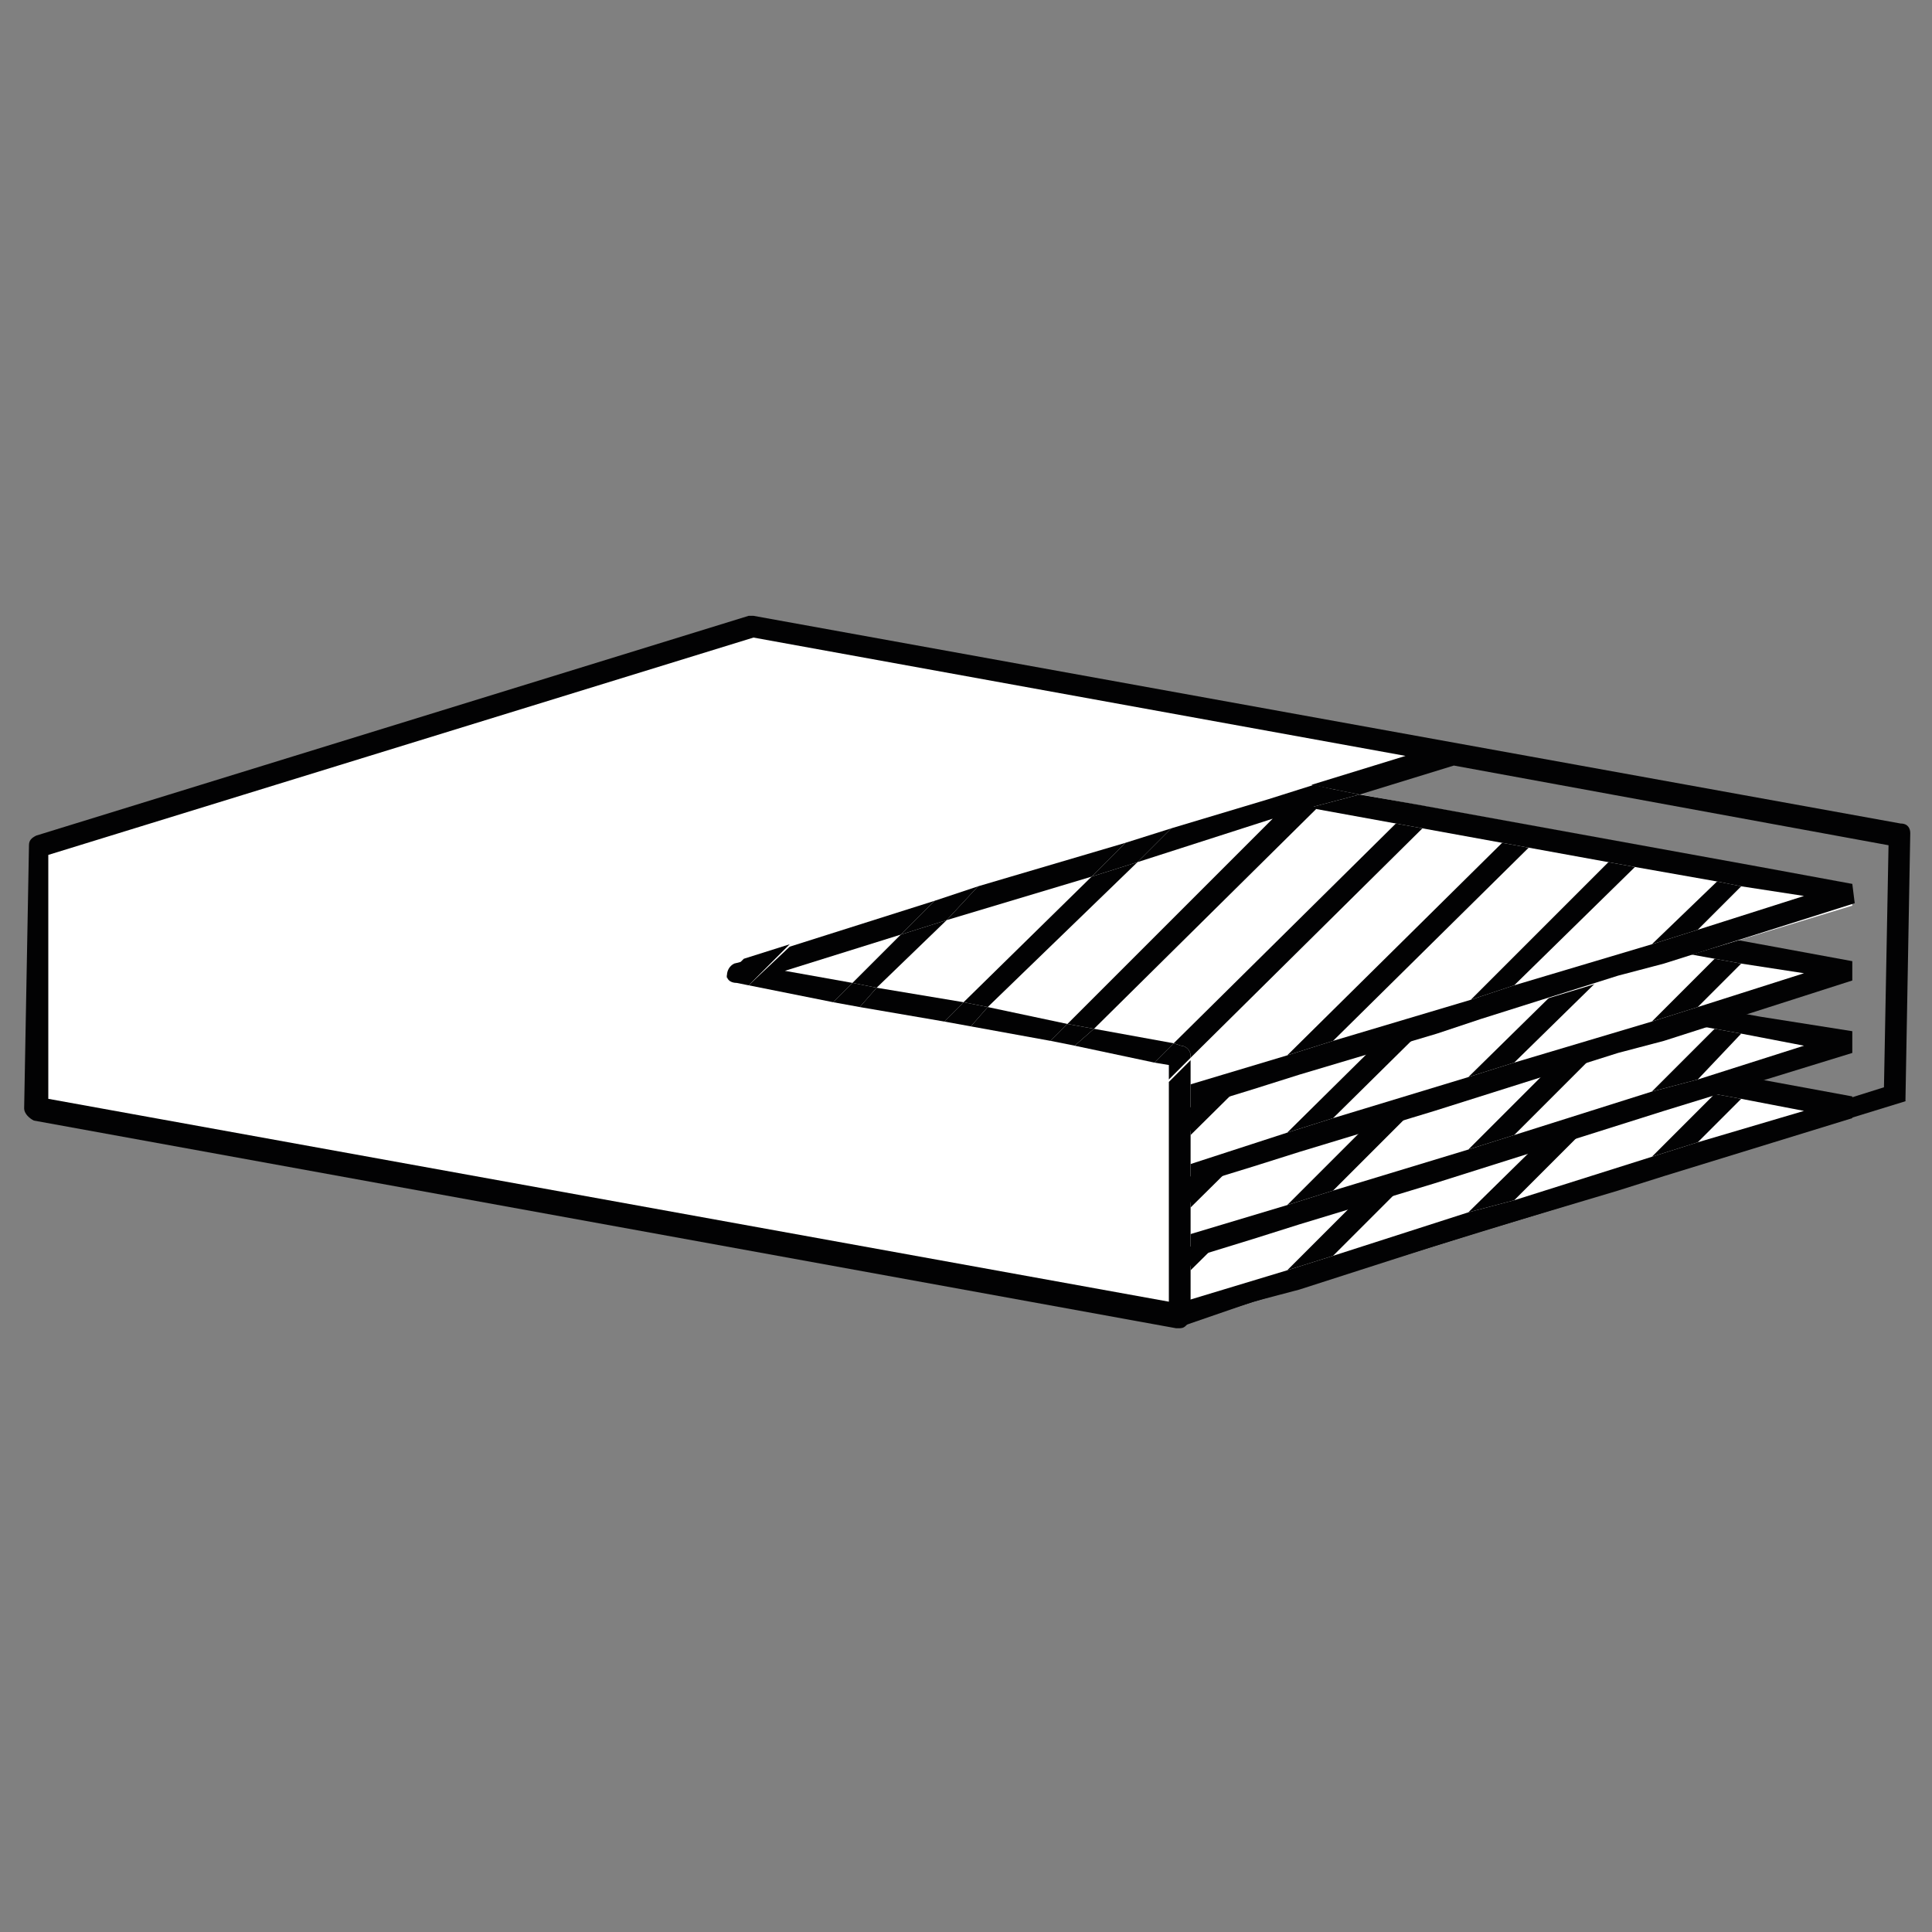 <?xml version="1.0" encoding="utf-8"?>
<!-- Generator: Adobe Illustrator 27.8.0, SVG Export Plug-In . SVG Version: 6.00 Build 0)  -->
<svg version="1.1" id="Calque_1" xmlns="http://www.w3.org/2000/svg" xmlns:xlink="http://www.w3.org/1999/xlink" x="0px" y="0px"
	 viewBox="0 0 80 80" style="enable-background:new 0 0 80 80;" xml:space="preserve">
<rect x="0" y="0" width="80" height="80" fill="#808080" stroke="none"/>
<style type="text/css">
	.st0{fill:#FFFFFF;}
	.st1{fill:#020203;}
</style>
<g>
	<polygon class="st0" points="48.7,54.5 76.6,45.9 47.6,40.6 19.7,49.2 	"/>
	<path class="st1" d="M49.3,52.5v0.1l9.6-9.5l-1.1-0.2L48.6,52l0.3,0.1C49.1,52.1,49.3,52.3,49.3,52.5"/>
	<polygon class="st1" points="62.2,43.7 53.3,52.6 55.2,52 63.3,43.9 	"/>
	<polygon class="st1" points="66.6,44.5 60.8,50.2 62.7,49.7 67.7,44.7 	"/>
	<polygon class="st1" points="68.4,47.9 70.3,47.3 72.1,45.5 71,45.3 	"/>
	<polygon class="st1" points="53.4,42.1 54.5,42.3 57.8,42.9 58.9,43.1 62.2,43.7 63.3,43.9 66.6,44.5 67.7,44.7 71,45.3 72.1,45.5 
		74.7,46 70.3,47.3 68.4,47.9 62.7,49.7 60.8,50.2 55.2,52 53.3,52.6 49,53.9 49,54.9 51.9,53.9 53.8,53.4 59.4,51.6 61.3,51 
		67,49.3 68.9,48.7 76.7,46.3 76.7,45.4 72.9,44.7 71.8,44.5 68.5,43.9 67.4,43.7 64.1,43.1 63,42.9 59.7,42.3 58.6,42.1 56.3,41.7 
		54.4,42.3 	"/>
	<polygon class="st0" points="48.7,51.8 76.6,43.2 47.6,37.9 19.7,46.5 	"/>
	<path class="st1" d="M49.3,49.9V50l9.6-9.5l-1.1-0.2l-9.2,9.1l0.3,0.1C49.1,49.5,49.3,49.6,49.3,49.9"/>
	<polygon class="st1" points="62.2,41 53.3,49.9 55.2,49.3 63.3,41.2 	"/>
	<polygon class="st1" points="66.6,41.8 60.8,47.6 62.7,47 67.7,42 	"/>
	<polygon class="st1" points="68.4,45.2 70.3,44.7 72.1,42.8 71,42.6 	"/>
	<polygon class="st1" points="53.4,39.4 54.5,39.6 57.8,40.2 58.9,40.4 62.2,41 63.3,41.2 66.6,41.8 67.7,42 71,42.6 72.1,42.8 
		74.7,43.3 70.3,44.7 68.4,45.2 62.7,47 60.8,47.6 55.2,49.3 53.3,49.9 49.3,51.1 49.3,52.1 51.9,51.3 53.8,50.7 59.4,49 61.3,48.4 
		67,46.6 68.9,46 76.7,43.6 76.7,42.7 72.9,42.1 71.8,41.9 68.5,41.3 67.4,41.1 64.1,40.5 63,40.3 59.7,39.7 58.6,39.5 56.3,39 
		54.4,39.6 	"/>
	<polygon class="st0" points="48.7,48.8 76.6,40.2 47.6,35 19.7,43.6 	"/>
	<path class="st1" d="M49.3,46.9V47l9.6-9.5l-1.1-0.2l-9.2,9.1l0.3,0.1C49.1,46.5,49.3,46.7,49.3,46.9"/>
	<polygon class="st1" points="62.2,38.1 53.3,46.9 55.2,46.3 63.3,38.3 	"/>
	<polygon class="st1" points="66.6,38.9 60.8,44.6 62.7,44 67.7,39.1 	"/>
	<polygon class="st1" points="68.4,42.3 70.3,41.7 72.1,39.9 71,39.7 	"/>
	<polygon class="st1" points="53.4,36.5 54.5,36.7 57.8,37.3 58.9,37.5 62.2,38.1 63.3,38.3 66.6,38.9 67.7,39.1 71,39.7 72.1,39.9 
		74.7,40.3 70.3,41.7 68.4,42.3 62.7,44 60.8,44.6 55.2,46.3 53.3,46.9 49.3,48.2 49.3,49.1 51.9,48.3 53.8,47.7 59.4,46 61.3,45.4 
		67,43.6 68.9,43.1 76.7,40.6 76.7,39.8 72.9,39.1 71.8,38.9 68.5,38.3 67.4,38.1 64.1,37.5 63,37.3 59.7,36.7 58.6,36.5 56.3,36.1 
		54.4,36.6 	"/>
	<polygon class="st1" points="49,54.8 48.8,54.2 78.4,44.9 78.9,45.6 	"/>
	<polygon class="st0" points="48.7,45.6 76.6,37 47.7,31.7 19.7,40.3 	"/>
	<path class="st0" d="M21.6,40.2l27,4.9l26.1-8l-27-4.9L21.6,40.2z M48.6,46.1l-29-5.3l-0.1-0.9l27.9-8.6l0.2,0l29,5.3l0.1,0.9
		L48.8,46L48.6,46.1z"/>
	<polygon class="st0" points="60.2,31.2 30.6,40.3 48.8,43.7 48.8,54.5 1.5,45.9 1.6,35 31.2,25.9 	"/>
	<polygon class="st1" points="36.3,40.9 35.6,41.7 39.1,42.3 39.9,41.5 	"/>
	<path class="st1" d="M30.4,39.9c-0.2,0.1-0.3,0.3-0.3,0.5c0,0,0,0.1,0,0.1l0.7-0.7L30.4,39.9z"/>
	<polygon class="st1" points="45.2,36.3 46.6,34.9 40.5,36.7 39.2,38.1 	"/>
	<polygon class="st1" points="47.8,44 48.6,43.2 45.3,42.6 44.5,43.3 	"/>
	<polygon class="st1" points="32.5,40.2 37.3,38.7 38.7,37.3 32.7,39.2 31,40.8 34.5,41.5 35.3,40.7 	"/>
	<polygon class="st1" points="40.2,42.5 43.5,43.1 44.2,42.4 40.9,41.7 	"/>
	<path class="st1" d="M30.8,39.7l-0.7,0.7c0,0.2,0.2,0.3,0.4,0.3l0.5,0.1l1.7-1.7L30.8,39.7z"/>
	<polygon class="st1" points="37.3,38.7 35.3,40.7 36.3,40.9 39.2,38.1 	"/>
	<polygon class="st1" points="39.2,38.1 40.5,36.7 38.7,37.3 37.3,38.7 	"/>
	<polygon class="st1" points="35.3,40.7 34.5,41.5 35.6,41.7 36.3,40.9 	"/>
	<polygon class="st1" points="39.9,41.5 40.9,41.7 47.1,35.7 45.2,36.3 	"/>
	<polygon class="st1" points="45.2,36.3 47.1,35.7 48.5,34.3 46.6,34.9 	"/>
	<polygon class="st1" points="39.9,41.5 39.1,42.3 40.2,42.5 40.9,41.7 	"/>
	<polygon class="st1" points="43.5,43.1 44.5,43.3 45.3,42.6 44.2,42.4 	"/>
	<path class="st1" d="M49.3,43.7v0.1l9.6-9.5l-1.1-0.2l-9.2,9.1l0.3,0.1C49.1,43.3,49.3,43.5,49.3,43.7"/>
	<path class="st1" d="M48.4,44.1v0.6l0.9-0.9v-0.1c0-0.2-0.2-0.4-0.4-0.4l-0.3-0.1L47.8,44L48.4,44.1z"/>
	<polygon class="st1" points="62.2,34.9 53.3,43.7 55.2,43.1 63.3,35.1 	"/>
	<polygon class="st1" points="66.6,35.7 60.9,41.4 62.7,40.8 67.7,35.9 	"/>
	<polygon class="st1" points="68.4,39.1 70.3,38.5 72.1,36.7 71.1,36.5 	"/>
	<polygon class="st1" points="53.4,33.3 54.5,33.5 57.8,34.1 58.9,34.3 62.2,34.9 63.3,35.1 66.6,35.7 67.7,35.9 71.1,36.5 
		72.1,36.7 74.7,37.1 70.3,38.5 68.4,39.1 62.7,40.8 60.9,41.4 55.2,43.1 53.3,43.7 49.3,44.9 49.3,45.9 51.9,45.1 53.8,44.5 
		59.5,42.8 61.3,42.2 67,40.4 68.9,39.9 76.8,37.4 76.7,36.6 72.9,35.9 71.8,35.7 68.5,35.1 67.4,34.9 64.1,34.3 63,34.1 59.7,33.5 
		58.6,33.3 56.3,32.9 54.4,33.4 	"/>
	<polygon class="st0" points="48,45 47,44.8 43.6,44.2 42.5,44 39.2,43.4 38.1,43.2 34.6,42.6 33.5,42.4 30,41.8 28.9,41.6 
		21.6,40.2 34.2,36.4 36.1,35.8 42.1,33.9 44,33.4 47.7,32.2 49,32.5 50.1,32.7 52.5,33.1 54.4,32.5 54.2,32.5 50.9,31.9 49.8,31.7 
		47.7,31.3 47.5,31.3 45.4,32 43.5,32.6 37.5,34.4 35.6,35 19.6,39.9 19.6,40.8 28.2,42.3 29.3,42.5 32.7,43.2 33.8,43.4 37.4,44 
		38.4,44.2 41.8,44.8 42.9,45 46.2,45.6 47.3,45.8 48.4,46 48.4,45.1 	"/>
	<path class="st1" d="M78.7,34.1l-47.5-8.6c-0.1,0-0.1,0-0.2,0L1.5,34.6c-0.2,0.1-0.3,0.2-0.3,0.4L1,45.9c0,0.2,0.2,0.4,0.4,0.5
		l47.3,8.6c0,0,0.1,0,0.1,0c0.1,0,0.2,0,0.3-0.1c0.1-0.1,0.2-0.2,0.2-0.3v-8.6v-1v-1.1l-0.9,0.9v0.4V46v7.9L2,45.5L2,35.4l29.2-9
		l27,4.9l-3.9,1.2l1,0.2l1,0.2l3.9-1.2l18,3.3L78,45.6l0.9,0l0.2-11.1C79.1,34.3,79,34.1,78.7,34.1"/>
	<polygon class="st1" points="56.3,32.9 55.3,32.7 54.4,32.5 52.5,33.1 53.3,33.2 52.5,33.1 48.5,34.3 47.1,35.7 52.7,33.9 
		44.2,42.4 45.3,42.6 54.5,33.5 54.4,33.4 	"/>
</g>
</svg>
